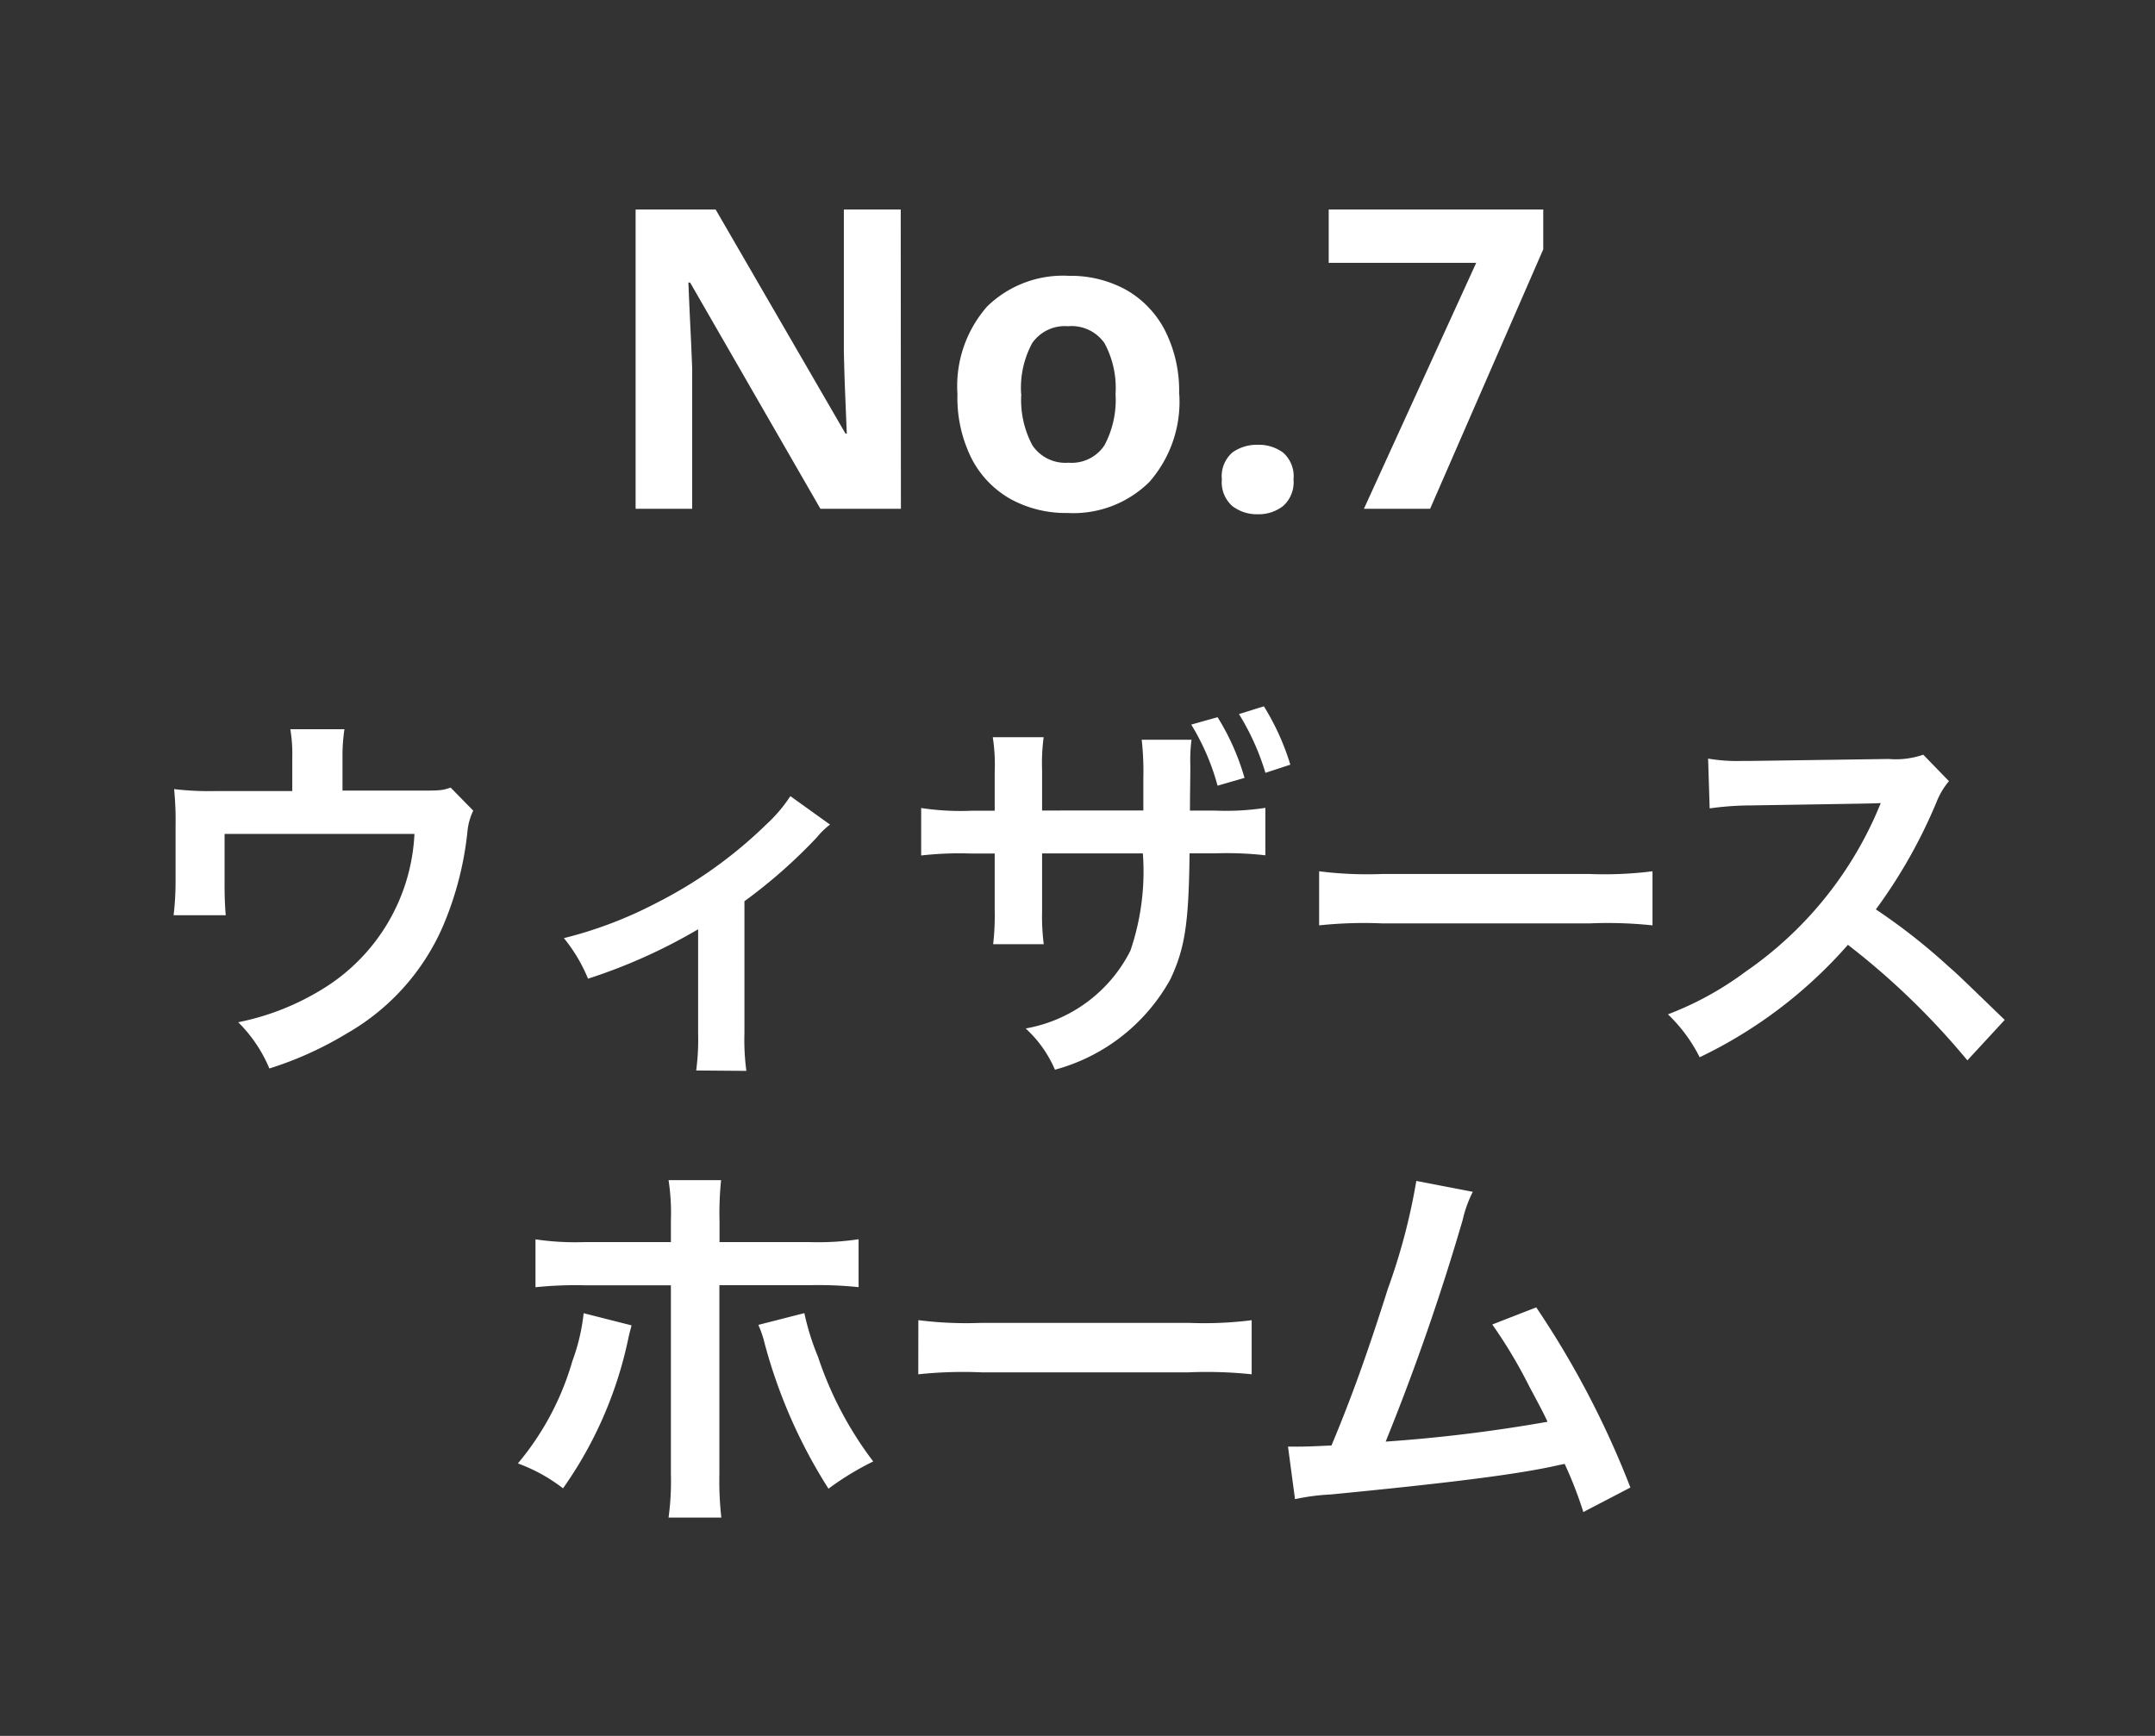 <svg xmlns="http://www.w3.org/2000/svg" width="72" height="58" viewBox="0 0 72 58"><rect x="0" y="0" width="72" height="58" fill="#333333" stroke="none"/><g transform="translate(-141 -501)"><path d="M0,0H72V58H0Z" transform="translate(141 501)" fill="none"/><path d="M-5.9,0H-8.589l-4.354-7.56H-13q.028.714.063,1.428t.063,1.428V0h-1.89V-10h2.674l4.34,7.49h.042l-.056-1.372q-.028-.686-.042-1.386V-10h1.9Zm9.3-3.836a4.059,4.059,0,0,1-1,2.94A3.61,3.61,0,0,1-.329.14a3.845,3.845,0,0,1-1.9-.462A3.265,3.265,0,0,1-3.535-1.673a4.53,4.53,0,0,1-.476-2.163,4.026,4.026,0,0,1,.994-2.926A3.632,3.632,0,0,1-.287-7.784a3.834,3.834,0,0,1,1.9.462,3.288,3.288,0,0,1,1.3,1.344A4.456,4.456,0,0,1,3.395-3.836Zm-5.278,0a3.217,3.217,0,0,0,.371,1.715A1.328,1.328,0,0,0-.3-1.54,1.314,1.314,0,0,0,.9-2.121a3.217,3.217,0,0,0,.371-1.715A3.14,3.14,0,0,0,.9-5.537,1.339,1.339,0,0,0-.315-6.1a1.324,1.324,0,0,0-1.2.567A3.14,3.14,0,0,0-1.883-3.836ZM4.823-.98a1.053,1.053,0,0,1,.35-.9,1.4,1.4,0,0,1,.854-.259,1.373,1.373,0,0,1,.84.259,1.053,1.053,0,0,1,.35.9,1.059,1.059,0,0,1-.35.889,1.325,1.325,0,0,1-.84.273,1.346,1.346,0,0,1-.854-.273A1.059,1.059,0,0,1,4.823-.98ZM9.569,0l3.752-8.218H8.393V-10h7.168v1.33L11.781,0Z" transform="translate(177 518)" fill="#fff"/><path d="M-20.943-8.684c-.312.1-.312.1-1.274.1h-2.34V-9.7a5.946,5.946,0,0,1,.065-.936H-26.3a5.009,5.009,0,0,1,.065.949v1.118h-2.548a10.112,10.112,0,0,1-1.4-.065A10.658,10.658,0,0,1-30.134-7.4v1.885A9.672,9.672,0,0,1-30.2-4.42h1.742c-.026-.286-.039-.637-.039-1.04V-7.137h6.344a6.429,6.429,0,0,1-3.12,5.213A8.549,8.549,0,0,1-28.041-.845,4.765,4.765,0,0,1-27,.7a11.786,11.786,0,0,0,2.587-1.17A7.612,7.612,0,0,0-21.2-4.056,10.911,10.911,0,0,0-20.384-7.2a2.069,2.069,0,0,1,.195-.715ZM-9.594-8.4a4.876,4.876,0,0,1-.793.936,14.83,14.83,0,0,1-3.692,2.639,13.865,13.865,0,0,1-3.081,1.17A5.319,5.319,0,0,1-16.354-2.3a18.34,18.34,0,0,0,3.679-1.651V-.468A7.8,7.8,0,0,1-12.74.767l1.677.013a7.679,7.679,0,0,1-.065-1.248v-4.42A17.4,17.4,0,0,0-8.71-7.02a2.535,2.535,0,0,1,.442-.429Zm8.411.481V-9.269a6.573,6.573,0,0,1,.052-1.1h-1.7a6.034,6.034,0,0,1,.065,1.157v1.3h-.767a8.653,8.653,0,0,1-1.69-.091v1.586a11.409,11.409,0,0,1,1.664-.065h.793v1.911a8.36,8.36,0,0,1-.052,1.118h1.69A7.416,7.416,0,0,1-1.183-4.55V-6.487H2.184a8.2,8.2,0,0,1-.416,3.25,4.858,4.858,0,0,1-3.5,2.6A3.977,3.977,0,0,1-.754.741,6.271,6.271,0,0,0,3.107-2.288c.481-1.027.611-1.859.637-4.2H4.6a11.513,11.513,0,0,1,1.677.065V-8.008a8.729,8.729,0,0,1-1.7.091H3.757c0-.52.013-1.027.013-1.508a5.337,5.337,0,0,1,.039-.858H2.145A9.6,9.6,0,0,1,2.2-9v1.079ZM3.8-10.79A7.834,7.834,0,0,1,4.68-8.749l.9-.26a7.95,7.95,0,0,0-.9-2.028ZM7.111-9.451a8.265,8.265,0,0,0-.884-1.95l-.832.26a8.229,8.229,0,0,1,.884,1.963Zm.962,5.369a14.271,14.271,0,0,1,2.119-.065h6.9a14.271,14.271,0,0,1,2.119.065V-5.889a12.767,12.767,0,0,1-2.106.091H10.179a12.767,12.767,0,0,1-2.106-.091ZM30.979-.923c-1.573-1.521-1.573-1.521-1.9-1.807a20.149,20.149,0,0,0-2.405-1.885A17.217,17.217,0,0,0,28.7-8.2a2.5,2.5,0,0,1,.416-.7l-.858-.884a2.816,2.816,0,0,1-1.157.143l-4.576.065h-.312a5.689,5.689,0,0,1-1.144-.078l.052,1.664a10.245,10.245,0,0,1,1.417-.1c4.1-.065,4.1-.065,4.3-.078l-.143.338a12.531,12.531,0,0,1-4.368,5.291,10.733,10.733,0,0,1-2.6,1.43A5.215,5.215,0,0,1,20.787.325,15.449,15.449,0,0,0,25.74-3.432,24.99,24.99,0,0,1,29.731.429ZM-13.585,6.5h-2.86a9.073,9.073,0,0,1-1.664-.091v1.6a12.881,12.881,0,0,1,1.638-.065h2.886v6.292a9.025,9.025,0,0,1-.078,1.469H-11.9a11.08,11.08,0,0,1-.065-1.456V7.941h3a12.989,12.989,0,0,1,1.651.065v-1.6A9.15,9.15,0,0,1-8.983,6.5H-11.96V5.809a10.751,10.751,0,0,1,.052-1.378h-1.755a7.189,7.189,0,0,1,.078,1.339ZM-16.5,8.877a6.6,6.6,0,0,1-.377,1.6,9.321,9.321,0,0,1-1.82,3.419,5.612,5.612,0,0,1,1.508.832A13.416,13.416,0,0,0-15,9.683c.052-.234.065-.247.1-.4Zm5.837.39a3.551,3.551,0,0,1,.208.611A17.352,17.352,0,0,0-8.32,14.74a9.545,9.545,0,0,1,1.495-.91,12.038,12.038,0,0,1-1.846-3.5,8.34,8.34,0,0,1-.455-1.456Zm5.343,1.651A14.271,14.271,0,0,1-3.2,10.853H3.7a14.271,14.271,0,0,1,2.119.065V9.111A12.767,12.767,0,0,1,3.718,9.2H-3.211a12.767,12.767,0,0,1-2.106-.091Zm16.64-6.461a20.56,20.56,0,0,1-.949,3.6c-.676,2.132-1.2,3.6-1.885,5.239-.546.026-.858.039-1.118.039H7.033l.234,1.755a7.111,7.111,0,0,1,1.183-.156c3.887-.377,6.045-.65,7.358-.923.3-.065.3-.065.468-.1A13.313,13.313,0,0,1,16.9,15.52l1.573-.819a30.408,30.408,0,0,0-3.146-6.019l-1.469.572a16.14,16.14,0,0,1,1.235,2.067c.312.585.468.871.611,1.183a51.378,51.378,0,0,1-5.408.663,77.21,77.21,0,0,0,2.574-7.41,3.979,3.979,0,0,1,.338-.936Z" transform="translate(177 536)" fill="#fff"/></g></svg>